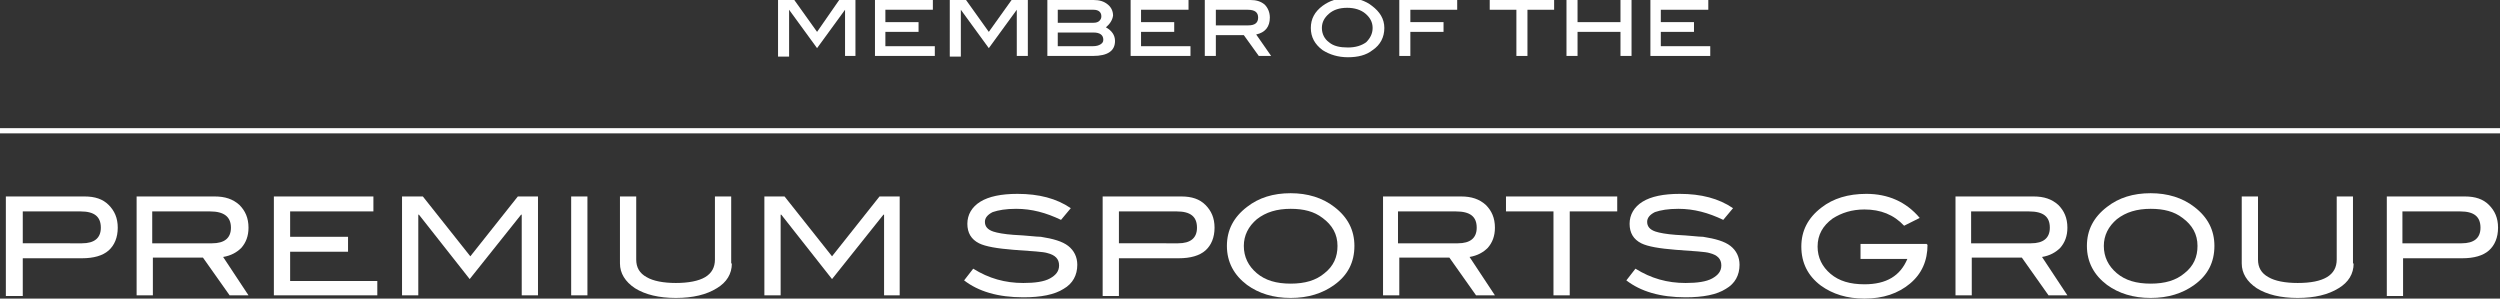 <?xml version="1.0" encoding="utf-8"?>
<!-- Generator: Adobe Illustrator 19.2.1, SVG Export Plug-In . SVG Version: 6.00 Build 0)  -->
<svg version="1.1" id="Ebene_1" xmlns="http://www.w3.org/2000/svg" xmlns:xlink="http://www.w3.org/1999/xlink" x="0px" y="0px"
	 viewBox="0 0 384.3 45.9" style="enable-background:new 0 0 384.3 45.9;" xml:space="preserve">
<rect x="0" y="0" width="384.3" height="45.9" fill="#333333" stroke="none"/>
<style type="text/css">
	.st0{fill:#FFFFFF;}
</style>
<g>
	<path class="st0" d="M13,30.2c1.6,0,2.8,0.4,3.7,1.3c0.9,0.9,1.4,2,1.4,3.5c0,1.5-0.5,2.7-1.4,3.5c-0.9,0.8-2.3,1.2-4.1,1.2H3.5
		v5.8H0.9V30.2H13z M12.6,37.4c1.9,0,2.9-0.8,2.9-2.4c0-1.7-1-2.5-3.1-2.5H3.5v4.9H12.6z"/>
	<path class="st0" d="M38.2,45.4h-2.9l-4.1-5.8h-7.7v5.8H21V30.2h12c1.6,0,2.8,0.4,3.8,1.3c0.9,0.9,1.4,2,1.4,3.5
		c0,1.3-0.4,2.3-1.1,3.1c-0.7,0.7-1.6,1.2-2.8,1.4L38.2,45.4z M32.6,37.4c1.9,0,2.9-0.8,2.9-2.4c0-1.7-1.1-2.5-3.2-2.5h-8.9v4.9
		H32.6z"/>
	<path class="st0" d="M58,45.4H42.1V30.2h15.3v2.3H44.6v3.9h8.9v2.3h-8.9v4.5H58V45.4z"/>
	<path class="st0" d="M82.7,45.4h-2.5V33h-0.1l-7.9,9.9L64.4,33l-0.1,0v12.4h-2.5V30.2H65l7.3,9.2l7.3-9.2h3.1V45.4z"/>
	<path class="st0" d="M90.3,45.4h-2.5V30.2h2.5V45.4z"/>
	<path class="st0" d="M112.5,40.5c0,1.6-0.8,2.9-2.3,3.8c-1.6,1-3.7,1.5-6.3,1.5c-2.6,0-4.7-0.5-6.3-1.5c-1.5-1-2.3-2.3-2.3-3.8
		V30.2h2.5v9.7c0,1.2,0.5,2.1,1.6,2.7c1,0.6,2.6,0.9,4.5,0.9s3.5-0.3,4.5-0.9c1-0.6,1.5-1.5,1.5-2.7v-9.7h2.5V40.5z"/>
	<path class="st0" d="M138.4,45.4h-2.5V33h-0.1l-7.9,9.9l-7.8-9.9l-0.1,0v12.4h-2.5V30.2h3.1l7.3,9.2l7.3-9.2h3.1V45.4z"/>
	<path class="st0" d="M163.1,33.8c-2.3-1.1-4.5-1.7-6.9-1.7c-1.6,0-2.7,0.2-3.6,0.5c-0.8,0.4-1.2,0.9-1.2,1.5c0,0.7,0.4,1.2,1.3,1.5
		c0.6,0.2,1.7,0.4,3.1,0.5c2.1,0.1,3.5,0.3,4.2,0.3c1.9,0.3,3.3,0.7,4.2,1.4c0.9,0.7,1.4,1.7,1.4,2.9c0,1.6-0.7,2.9-2.1,3.7
		c-1.4,0.9-3.5,1.3-6.2,1.3c-3.9,0-6.9-0.9-9.1-2.6l1.4-1.8c2.4,1.5,4.9,2.2,7.7,2.2c1.8,0,3.2-0.2,4.1-0.7c0.9-0.5,1.4-1.1,1.4-2
		c0-1-0.6-1.6-1.8-1.9c-0.6-0.2-2.4-0.3-5.2-0.5c-2.5-0.2-4.3-0.5-5.3-1c-1.2-0.6-1.8-1.6-1.8-3c0-1.4,0.7-2.6,2-3.4
		s3.2-1.2,5.7-1.2c3.3,0,6,0.7,8.2,2.2L163.1,33.8z"/>
	<path class="st0" d="M181.6,30.2c1.6,0,2.8,0.4,3.7,1.3c0.9,0.9,1.4,2,1.4,3.5c0,1.5-0.5,2.7-1.4,3.5c-0.9,0.8-2.3,1.2-4.1,1.2H172
		v5.8h-2.5V30.2H181.6z M181.1,37.4c1.9,0,2.9-0.8,2.9-2.4c0-1.7-1-2.5-3.1-2.5H172v4.9H181.1z"/>
	<path class="st0" d="M208.2,37.8c0,2.5-1,4.5-3.1,6c-1.8,1.3-4,2-6.7,2c-2.7,0-4.9-0.7-6.7-2c-2-1.5-3.1-3.5-3.1-6
		c0-2.4,1-4.4,3.1-6c1.8-1.4,4-2.1,6.7-2.1c2.6,0,4.9,0.7,6.7,2.1C207.2,33.4,208.2,35.4,208.2,37.8z M205.6,37.8
		c0-1.8-0.8-3.2-2.3-4.3c-1.3-1-2.9-1.4-4.9-1.4c-2.1,0-3.8,0.5-5.2,1.6c-1.3,1.1-2,2.5-2,4.1c0,1.7,0.7,3.1,2,4.2
		c1.3,1.1,3,1.6,5.2,1.6c2.2,0,3.9-0.5,5.2-1.6C205,40.9,205.6,39.5,205.6,37.8z"/>
	<path class="st0" d="M229.8,45.4h-2.9l-4.1-5.8h-7.7v5.8h-2.5V30.2h12c1.6,0,2.8,0.4,3.8,1.3c0.9,0.9,1.4,2,1.4,3.5
		c0,1.3-0.4,2.3-1.1,3.1c-0.7,0.7-1.6,1.2-2.8,1.4L229.8,45.4z M224.1,37.4c1.9,0,2.9-0.8,2.9-2.4c0-1.7-1-2.5-3.2-2.5h-8.9v4.9
		H224.1z"/>
	<path class="st0" d="M248.6,32.5h-7.3v12.9h-2.5V32.5h-7.3v-2.3h17.1V32.5z"/>
	<path class="st0" d="M264.9,33.8c-2.3-1.1-4.5-1.7-6.9-1.7c-1.6,0-2.7,0.2-3.6,0.5c-0.8,0.4-1.2,0.9-1.2,1.5c0,0.7,0.4,1.2,1.3,1.5
		c0.6,0.2,1.7,0.4,3.1,0.5c2.1,0.1,3.5,0.3,4.2,0.3c1.9,0.3,3.3,0.7,4.2,1.4c0.9,0.7,1.4,1.7,1.4,2.9c0,1.6-0.7,2.9-2.1,3.7
		c-1.4,0.9-3.5,1.3-6.2,1.3c-3.9,0-6.9-0.9-9.1-2.6l1.4-1.8c2.4,1.5,4.9,2.2,7.7,2.2c1.8,0,3.2-0.2,4.1-0.7c0.9-0.5,1.4-1.1,1.4-2
		c0-1-0.6-1.6-1.8-1.9c-0.6-0.2-2.4-0.3-5.2-0.5c-2.5-0.2-4.3-0.5-5.3-1c-1.2-0.6-1.8-1.6-1.8-3c0-1.4,0.7-2.6,2-3.4
		c1.3-0.8,3.2-1.2,5.7-1.2c3.3,0,6,0.7,8.2,2.2L264.9,33.8z"/>
	<path class="st0" d="M296.3,37.6c0,2.5-0.9,4.5-2.7,6c-1.8,1.5-4.1,2.3-7,2.3c-2.7,0-4.9-0.7-6.7-2c-2-1.5-3-3.5-3-6
		c0-2.4,1-4.4,3.1-6c1.8-1.4,4.1-2.1,6.9-2.1c3.3,0,6.1,1.2,8.2,3.7l-2.4,1.2c-1.6-1.7-3.6-2.5-6.1-2.5c-1.9,0-3.5,0.5-4.9,1.4
		c-1.5,1.1-2.3,2.5-2.3,4.3c0,1.7,0.7,3.1,2,4.2c1.3,1.1,3,1.6,5.2,1.6c3.4,0,5.5-1.3,6.6-3.9H286v-2.3h10.2V37.6z"/>
	<path class="st0" d="M317.8,45.4h-2.9l-4.1-5.8h-7.7v5.8h-2.5V30.2h12c1.6,0,2.8,0.4,3.8,1.3c0.9,0.9,1.4,2,1.4,3.5
		c0,1.3-0.4,2.3-1.1,3.1c-0.7,0.7-1.6,1.2-2.8,1.4L317.8,45.4z M312.2,37.4c1.9,0,2.9-0.8,2.9-2.4c0-1.7-1-2.5-3.2-2.5h-8.9v4.9
		H312.2z"/>
	<path class="st0" d="M340.4,37.8c0,2.5-1,4.5-3.1,6c-1.8,1.3-4,2-6.7,2c-2.7,0-4.9-0.7-6.7-2c-2-1.5-3.1-3.5-3.1-6
		c0-2.4,1-4.4,3.1-6c1.8-1.4,4-2.1,6.7-2.1c2.6,0,4.9,0.7,6.7,2.1C339.4,33.4,340.4,35.4,340.4,37.8z M337.8,37.8
		c0-1.8-0.8-3.2-2.3-4.3c-1.3-1-2.9-1.4-4.9-1.4c-2.1,0-3.8,0.5-5.2,1.6c-1.3,1.1-2,2.5-2,4.1c0,1.7,0.7,3.1,2,4.2
		c1.3,1.1,3,1.6,5.2,1.6c2.2,0,3.9-0.5,5.2-1.6C337.2,40.9,337.8,39.5,337.8,37.8z"/>
	<path class="st0" d="M361.8,40.5c0,1.6-0.8,2.9-2.3,3.8c-1.6,1-3.7,1.5-6.3,1.5c-2.6,0-4.7-0.5-6.3-1.5c-1.5-1-2.3-2.3-2.3-3.8
		V30.2h2.5v9.7c0,1.2,0.5,2.1,1.6,2.7c1,0.6,2.6,0.9,4.5,0.9c2,0,3.5-0.3,4.5-0.9c1-0.6,1.5-1.5,1.5-2.7v-9.7h2.5V40.5z"/>
	<path class="st0" d="M378.9,30.2c1.6,0,2.8,0.4,3.7,1.3c0.9,0.9,1.4,2,1.4,3.5c0,1.5-0.5,2.7-1.4,3.5c-0.9,0.8-2.3,1.2-4.1,1.2
		h-9.1v5.8h-2.5V30.2H378.9z M378.4,37.4c1.9,0,2.9-0.8,2.9-2.4c0-1.7-1-2.5-3.1-2.5h-8.9v4.9H378.4z"/>
</g>
<g>
	<path class="st0" d="M131.6,8.6h-1.7l0-7.1l-4.3,5.9l-4.3-5.9l0,0.1v7.1h-1.7V0h2.5l3.5,4.9L129,0h2.5V8.6z"/>
	<path class="st0" d="M143.8,8.6h-9.3V0h8.9v1.5h-7.3v1.9h5.1v1.5h-5.1v2.2h7.6V8.6z"/>
	<path class="st0" d="M158,8.6h-1.7l0-7.1L152,7.4l-4.3-5.9l0,0.1v7.1h-1.7V0h2.5l3.5,4.9l3.5-4.9h2.5V8.6z"/>
	<path class="st0" d="M170,4.2c0.9,0.5,1.4,1.2,1.4,2.1c0,1.5-1.1,2.3-3.4,2.3h-7V0h7.1c0.9,0,1.6,0.2,2.2,0.7
		c0.5,0.4,0.8,1,0.8,1.7C171,3.1,170.6,3.7,170,4.2z M168.1,3.5c0.4,0,0.7-0.1,0.9-0.3c0.2-0.2,0.3-0.4,0.3-0.7c0-0.6-0.4-1-1.2-1
		h-5.5v2H168.1z M168,7.1c0.5,0,0.9-0.1,1.2-0.3c0.3-0.2,0.4-0.4,0.4-0.7c0-0.7-0.5-1.1-1.5-1.1h-5.5v2.1H168z"/>
	<path class="st0" d="M183.1,8.6h-9.3V0h8.9v1.5h-7.3v1.9h5.1v1.5h-5.1v2.2h7.6V8.6z"/>
	<path class="st0" d="M195.4,8.6h-1.9l-2.3-3.2h-4.3v3.2h-1.7V0h7c0.9,0,1.6,0.2,2.2,0.7c0.5,0.5,0.8,1.2,0.8,2
		c0,1.4-0.7,2.3-2.1,2.6L195.4,8.6z M191.9,3.9c1,0,1.5-0.4,1.5-1.2c0-0.8-0.5-1.2-1.6-1.2h-4.9v2.4H191.9z"/>
	<path class="st0" d="M212.8,4.3c0,1.4-0.6,2.6-1.8,3.4c-1,0.8-2.3,1.1-3.8,1.1c-1.5,0-2.8-0.4-3.9-1.1c-1.2-0.9-1.8-2-1.8-3.4
		c0-1.4,0.6-2.5,1.8-3.4c1.1-0.8,2.3-1.2,3.8-1.2c1.5,0,2.8,0.4,3.8,1.2C212.1,1.8,212.8,2.9,212.8,4.3z M211,4.3
		c0-0.9-0.4-1.6-1.1-2.2c-0.7-0.6-1.7-0.9-2.8-0.9c-1.2,0-2.1,0.3-2.8,0.9c-0.7,0.6-1.1,1.3-1.1,2.2c0,0.9,0.4,1.7,1.1,2.2
		c0.7,0.6,1.7,0.8,2.9,0.8c1.2,0,2.1-0.3,2.8-0.8C210.6,5.9,211,5.2,211,4.3z"/>
	<path class="st0" d="M224.1,1.5h-7.3v1.9h5.1v1.5h-5.1v3.7h-1.7V0h8.9V1.5z"/>
	<path class="st0" d="M238.9,1.5h-4.1v7.1h-1.7V1.5H229V0h9.9V1.5z"/>
	<path class="st0" d="M250.8,8.6h-1.7V4.9h-6.6v3.7h-1.7V0h1.7v3.4h6.6V0h1.7V8.6z"/>
	<path class="st0" d="M263,8.6h-9.3V0h8.9v1.5h-7.3v1.9h5.1v1.5h-5.1v2.2h7.6V8.6z"/>
</g>
<g>
	<g>
		<rect y="19.7" class="st0" width="384.3" height="0.8"/>
	</g>
</g>
</svg>
